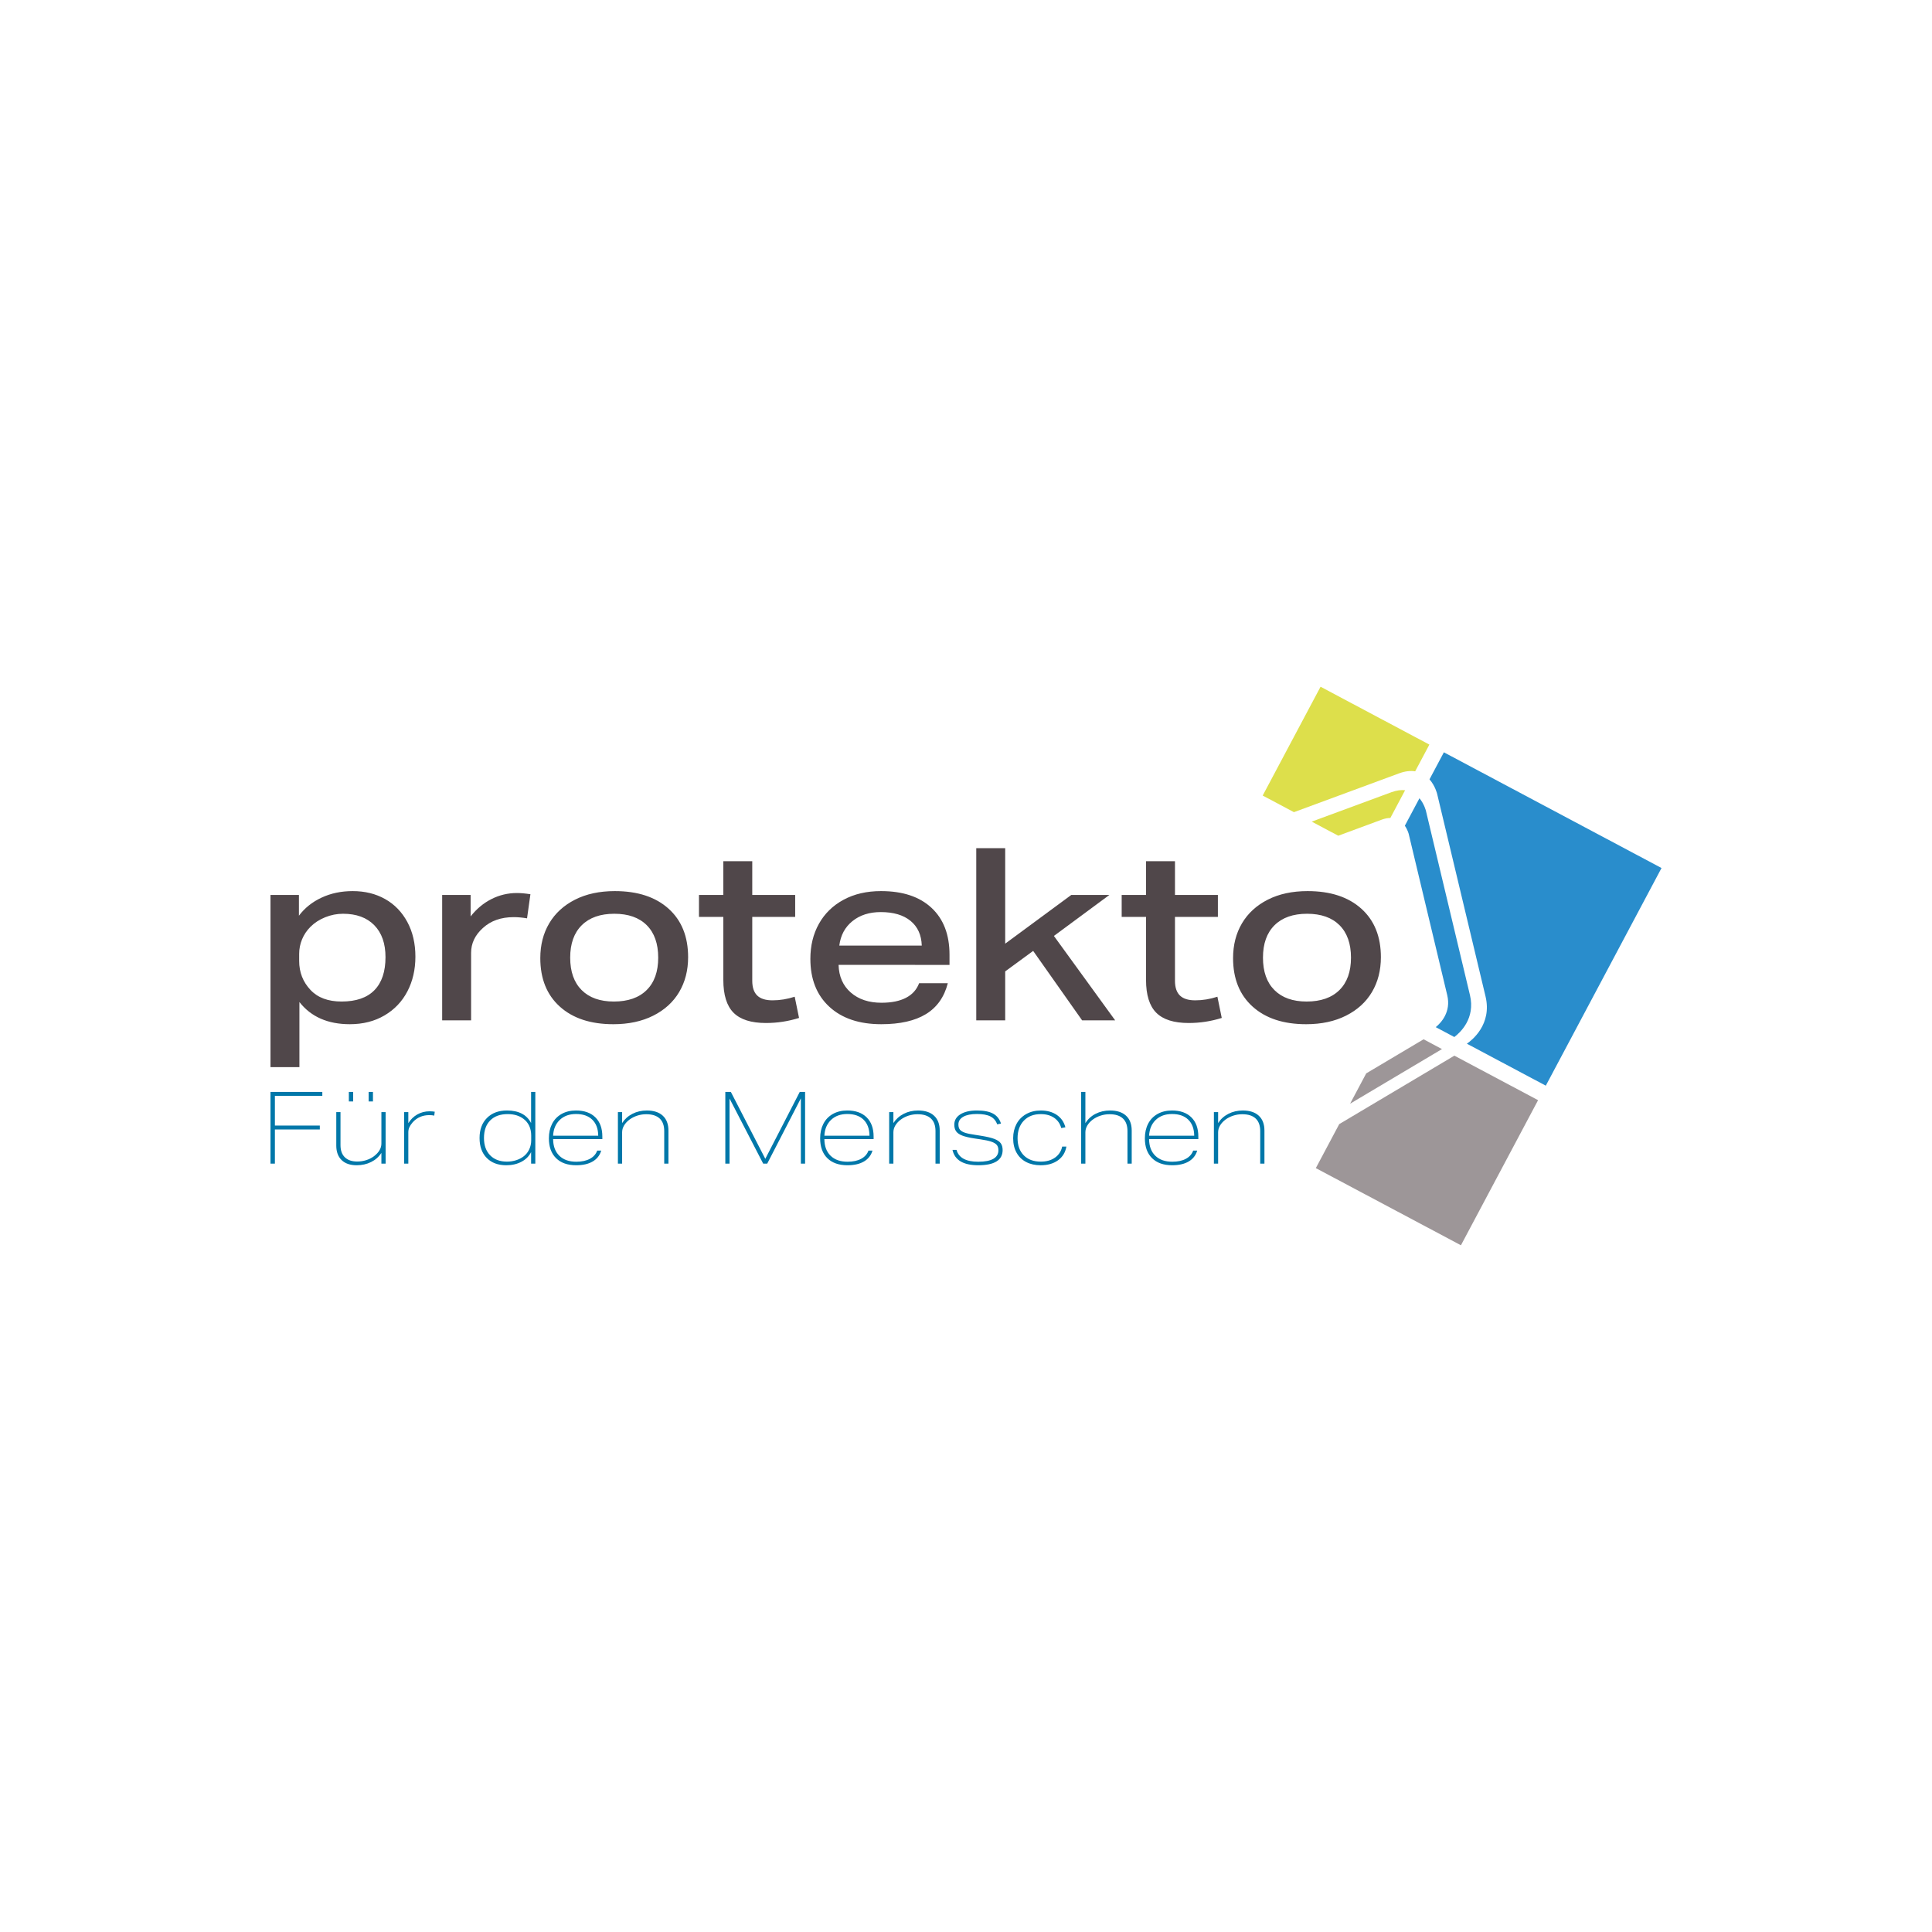 <?xml version="1.0" encoding="utf-8"?>
<!-- Generator: Adobe Illustrator 28.3.0, SVG Export Plug-In . SVG Version: 6.00 Build 0)  -->
<svg version="1.1" id="uuid-db7853a3-be76-431f-ae71-73b614342cd9"
	 xmlns="http://www.w3.org/2000/svg" xmlns:xlink="http://www.w3.org/1999/xlink" x="0px" y="0px" viewBox="0 0 250 250"
	 enable-background="new 0 0 250 250" xml:space="preserve">
<g>
	<path fill="#0077A9" d="M41.384,146.155v-0.507H35.572v-3.848h6.136v-0.507H35v9.283h0.572v-4.42H41.384L41.384,146.155
		z M49.899,150.575v-6.67h-0.546v4.069c0,0.607-0.325,1.157-0.975,1.651c-0.295,0.217-0.628,0.384-1.001,0.501
		c-0.373,0.117-0.754,0.175-1.144,0.175c-0.694,0-1.229-0.182-1.606-0.546c-0.377-0.364-0.566-0.888-0.566-1.573
		v-4.277h-0.546v4.329c0,0.806,0.23,1.432,0.689,1.879c0.459,0.447,1.109,0.669,1.95,0.669
		c0.685,0,1.307-0.139,1.866-0.416c0.559-0.277,1.003-0.672,1.333-1.183v1.391H49.899L49.899,150.575z
		 M45.7,142.528v-1.235h-0.559v1.235H45.7L45.7,142.528z M48.261,142.528v-1.235h-0.559v1.235H48.261
		L48.261,142.528z M52.837,150.575v-4.056c0-0.234,0.043-0.449,0.13-0.644c0.087-0.195,0.23-0.409,0.429-0.643
		c0.563-0.624,1.283-0.936,2.158-0.936c0.251,0,0.464,0.022,0.637,0.065l0.065-0.507
		c-0.217-0.035-0.442-0.052-0.676-0.052c-0.572,0-1.097,0.135-1.573,0.403c-0.477,0.269-0.867,0.646-1.17,1.131
		v-1.43h-0.546v6.67H52.837L52.837,150.575z M69.27,150.575v-9.283h-0.546v4.03
		c-0.563-1.083-1.603-1.625-3.12-1.625c-1.084,0-1.946,0.321-2.587,0.962c-0.641,0.641-0.962,1.508-0.962,2.6
		c0,1.092,0.31,1.952,0.93,2.581c0.62,0.628,1.462,0.943,2.529,0.943c0.737,0,1.389-0.15,1.957-0.449
		c0.568-0.299,0.986-0.717,1.255-1.255v1.495H69.27L69.27,150.575z M68.737,147.572
		c0,0.399-0.083,0.778-0.247,1.138c-0.165,0.36-0.395,0.656-0.689,0.89c-0.278,0.226-0.609,0.401-0.995,0.527
		c-0.386,0.126-0.787,0.188-1.203,0.188c-0.919,0-1.645-0.273-2.178-0.819c-0.533-0.546-0.799-1.292-0.799-2.236
		c0-0.979,0.271-1.74,0.812-2.282c0.542-0.542,1.294-0.813,2.256-0.813c0.823,0,1.504,0.204,2.041,0.611
		c0.329,0.243,0.579,0.548,0.748,0.917c0.169,0.368,0.254,0.782,0.254,1.242V147.572L68.737,147.572z
		 M77.942,147.403v-0.338c0-1.057-0.299-1.883-0.897-2.477c-0.598-0.594-1.435-0.891-2.509-0.891
		c-0.72,0-1.346,0.152-1.879,0.455c-0.533,0.303-0.938,0.726-1.216,1.268c-0.278,0.542-0.416,1.168-0.416,1.879
		c0,1.101,0.31,1.957,0.93,2.568c0.62,0.611,1.489,0.916,2.607,0.916c0.867,0,1.577-0.163,2.132-0.488
		c0.554-0.325,0.923-0.795,1.105-1.411h-0.52c-0.165,0.46-0.481,0.815-0.949,1.066
		c-0.468,0.252-1.053,0.377-1.755,0.377c-0.936,0-1.669-0.258-2.197-0.773c-0.529-0.516-0.798-1.233-0.806-2.152
		H77.942L77.942,147.403z M71.572,146.961c0.043-0.858,0.332-1.541,0.865-2.048c0.533-0.507,1.233-0.761,2.1-0.761
		c0.901,0,1.603,0.245,2.106,0.735c0.502,0.49,0.758,1.181,0.767,2.074H71.572L71.572,146.961z M86.497,150.575
		v-4.277c0-0.832-0.243-1.473-0.728-1.924c-0.485-0.451-1.175-0.676-2.067-0.676c-0.685,0-1.307,0.143-1.866,0.429
		c-0.559,0.286-1.003,0.685-1.333,1.196v-1.417h-0.546v6.67h0.546v-4.056c0-0.303,0.082-0.596,0.247-0.877
		c0.165-0.281,0.403-0.54,0.715-0.774c0.294-0.216,0.628-0.386,1.001-0.507c0.373-0.121,0.758-0.182,1.157-0.182
		c0.763,0,1.341,0.184,1.736,0.552c0.394,0.368,0.592,0.912,0.592,1.632v4.212H86.497L86.497,150.575z
		 M104.178,150.575v-9.283h-0.689l-4.459,8.659l-4.459-8.659h-0.715v9.283h0.546v-8.425l4.355,8.425h0.52
		l4.355-8.451v8.451H104.178L104.178,150.575z M113.044,147.403v-0.338c0-1.057-0.299-1.883-0.897-2.477
		c-0.598-0.594-1.435-0.891-2.509-0.891c-0.72,0-1.346,0.152-1.879,0.455c-0.533,0.303-0.938,0.726-1.216,1.268
		c-0.278,0.542-0.416,1.168-0.416,1.879c0,1.101,0.31,1.957,0.929,2.568c0.62,0.611,1.489,0.916,2.607,0.916
		c0.867,0,1.577-0.163,2.132-0.488c0.554-0.325,0.923-0.795,1.105-1.411h-0.52c-0.165,0.46-0.481,0.815-0.949,1.066
		c-0.468,0.252-1.053,0.377-1.755,0.377c-0.936,0-1.669-0.258-2.197-0.773c-0.529-0.516-0.798-1.233-0.806-2.152
		H113.044L113.044,147.403z M106.674,146.961c0.043-0.858,0.332-1.541,0.865-2.048
		c0.533-0.507,1.233-0.761,2.1-0.761c0.901,0,1.603,0.245,2.106,0.735c0.502,0.49,0.758,1.181,0.767,2.074
		H106.674L106.674,146.961z M121.599,150.575v-4.277c0-0.832-0.243-1.473-0.728-1.924
		c-0.485-0.451-1.175-0.676-2.067-0.676c-0.685,0-1.307,0.143-1.866,0.429c-0.559,0.286-1.003,0.685-1.333,1.196
		v-1.417h-0.546v6.67h0.546v-4.056c0-0.303,0.082-0.596,0.247-0.877c0.165-0.281,0.403-0.54,0.715-0.774
		c0.294-0.216,0.628-0.386,1.001-0.507c0.373-0.121,0.758-0.182,1.157-0.182c0.763,0,1.341,0.184,1.736,0.552
		c0.394,0.368,0.592,0.912,0.592,1.632v4.212H121.599L121.599,150.575z M129.53,145.388
		c-0.191-0.589-0.533-1.018-1.027-1.287c-0.494-0.269-1.192-0.403-2.093-0.403c-0.901,0-1.614,0.165-2.139,0.494
		c-0.524,0.33-0.786,0.776-0.786,1.339c0,0.347,0.078,0.633,0.234,0.858c0.156,0.225,0.418,0.409,0.787,0.552
		c0.368,0.143,0.89,0.267,1.567,0.371l0.793,0.117c0.598,0.087,1.064,0.186,1.398,0.299
		c0.334,0.113,0.572,0.254,0.715,0.422c0.143,0.169,0.214,0.401,0.214,0.696c0,0.485-0.219,0.854-0.656,1.105
		c-0.438,0.252-1.09,0.377-1.957,0.377c-1.586,0-2.522-0.511-2.808-1.534h-0.52
		c0.286,1.326,1.4,1.989,3.341,1.989c1.04,0,1.824-0.165,2.353-0.494c0.528-0.329,0.793-0.819,0.793-1.469
		c0-0.355-0.078-0.646-0.235-0.871c-0.156-0.225-0.429-0.414-0.819-0.566c-0.39-0.152-0.962-0.288-1.716-0.41
		l-0.819-0.13c-0.555-0.078-0.982-0.167-1.281-0.267c-0.299-0.1-0.516-0.23-0.65-0.39
		c-0.135-0.16-0.202-0.388-0.202-0.683c0-0.425,0.21-0.756,0.63-0.995c0.42-0.238,1.008-0.358,1.762-0.358
		s1.339,0.106,1.755,0.319c0.416,0.213,0.706,0.553,0.871,1.021L129.53,145.388L129.53,145.388z M137.447,148.365
		c-0.13,0.607-0.44,1.083-0.93,1.43c-0.49,0.347-1.103,0.52-1.84,0.52c-0.928,0-1.66-0.271-2.198-0.812
		c-0.537-0.542-0.806-1.281-0.806-2.217c0-0.953,0.271-1.712,0.813-2.275c0.541-0.563,1.272-0.845,2.191-0.845
		c0.685,0,1.259,0.158,1.723,0.475c0.463,0.317,0.773,0.761,0.929,1.333l0.533-0.104
		c-0.182-0.685-0.553-1.218-1.111-1.599c-0.559-0.381-1.246-0.572-2.061-0.572c-0.729,0-1.365,0.156-1.911,0.468
		c-0.547,0.312-0.962,0.739-1.249,1.281c-0.285,0.542-0.429,1.155-0.429,1.84c0,0.72,0.147,1.344,0.442,1.872
		c0.295,0.529,0.711,0.932,1.249,1.209c0.536,0.277,1.161,0.416,1.871,0.416c0.901,0,1.649-0.214,2.243-0.643
		c0.593-0.429,0.955-1.021,1.085-1.775H137.447L137.447,148.365z M146.443,150.575v-4.277
		c0-0.832-0.242-1.473-0.728-1.924c-0.486-0.451-1.175-0.676-2.068-0.676c-0.693,0-1.32,0.143-1.879,0.429
		c-0.559,0.286-0.999,0.689-1.32,1.209v-4.043h-0.546v9.283h0.546v-4.056c0-0.303,0.082-0.596,0.248-0.877
		c0.164-0.281,0.402-0.54,0.714-0.774c0.295-0.216,0.629-0.386,1.002-0.507c0.372-0.121,0.758-0.182,1.156-0.182
		c0.763,0,1.341,0.184,1.736,0.552c0.394,0.368,0.591,0.912,0.591,1.632v4.212H146.443L146.443,150.575z
		 M155.063,147.403v-0.338c0-1.057-0.299-1.883-0.897-2.477c-0.597-0.594-1.435-0.891-2.509-0.891
		c-0.72,0-1.346,0.152-1.879,0.455c-0.533,0.303-0.939,0.726-1.216,1.268c-0.277,0.542-0.416,1.168-0.416,1.879
		c0,1.101,0.31,1.957,0.93,2.568c0.619,0.611,1.488,0.916,2.606,0.916c0.867,0,1.578-0.163,2.133-0.488
		c0.555-0.325,0.922-0.795,1.104-1.411h-0.519c-0.166,0.46-0.482,0.815-0.95,1.066
		c-0.467,0.252-1.053,0.377-1.755,0.377c-0.936,0-1.668-0.258-2.198-0.773c-0.528-0.516-0.798-1.233-0.806-2.152
		H155.063L155.063,147.403z M148.692,146.961c0.044-0.858,0.331-1.541,0.865-2.048
		c0.533-0.507,1.232-0.761,2.1-0.761c0.901,0,1.603,0.245,2.106,0.735c0.502,0.49,0.758,1.181,0.767,2.074
		H148.692L148.692,146.961z M163.618,150.575v-4.277c0-0.832-0.243-1.473-0.729-1.924
		c-0.485-0.451-1.175-0.676-2.067-0.676c-0.685,0-1.307,0.143-1.865,0.429c-0.56,0.286-1.004,0.685-1.333,1.196
		v-1.417h-0.546v6.67h0.546v-4.056c0-0.303,0.082-0.596,0.247-0.877c0.165-0.281,0.403-0.54,0.715-0.774
		c0.295-0.216,0.628-0.386,1.001-0.507c0.373-0.121,0.759-0.182,1.157-0.182c0.763,0,1.341,0.184,1.735,0.552
		c0.394,0.368,0.592,0.912,0.592,1.632v4.212H163.618L163.618,150.575z"/>
	<path fill="#50474A" d="M38.744,138.086v-8.425c1.498,1.914,3.671,2.871,6.521,2.871
		c1.706,0,3.203-0.38,4.493-1.139c1.29-0.759,2.278-1.799,2.964-3.12c0.686-1.321,1.03-2.813,1.03-4.478
		c0-1.706-0.349-3.203-1.045-4.493c-0.697-1.29-1.654-2.278-2.871-2.964c-1.217-0.686-2.616-1.03-4.197-1.03
		c-1.477,0-2.819,0.281-4.025,0.843c-1.207,0.562-2.184,1.342-2.933,2.34v-2.683H35v22.279H38.744L38.744,138.086z
		 M38.713,123.42c0-0.644,0.125-1.269,0.374-1.872c0.25-0.603,0.613-1.144,1.092-1.623
		c0.52-0.52,1.155-0.931,1.903-1.233c0.749-0.301,1.518-0.452,2.309-0.452c1.726,0,3.073,0.494,4.041,1.482
		c0.967,0.988,1.451,2.366,1.451,4.134c0,1.872-0.479,3.297-1.435,4.275c-0.957,0.978-2.371,1.466-4.244,1.466
		c-1.747,0-3.089-0.499-4.025-1.498c-0.978-1.04-1.466-2.288-1.466-3.744V123.42L38.713,123.42z M60.96,132.032
		v-8.737c0-1.227,0.509-2.298,1.529-3.214c1.019-0.936,2.35-1.404,3.994-1.404c0.52,0,1.092,0.052,1.716,0.156
		l0.437-3.12c-0.666-0.104-1.248-0.156-1.747-0.156c-1.165,0-2.262,0.26-3.292,0.78
		c-1.03,0.52-1.93,1.269-2.699,2.247v-2.777H57.216v16.225H60.96L60.96,132.032z M86.515,117.586
		c-1.685-1.518-4.005-2.278-6.958-2.278c-1.976,0-3.693,0.369-5.148,1.108c-1.456,0.739-2.569,1.758-3.339,3.058
		c-0.77,1.3-1.155,2.803-1.155,4.509c0,2.663,0.843,4.754,2.527,6.272c1.685,1.519,3.994,2.278,6.927,2.278
		c1.976,0,3.697-0.37,5.164-1.108c1.466-0.738,2.584-1.758,3.354-3.058c0.769-1.3,1.155-2.803,1.155-4.509
		C89.042,121.195,88.2,119.104,86.515,117.586L86.515,117.586z M83.675,128.116
		c-0.998,0.988-2.413,1.482-4.244,1.482c-1.789,0-3.178-0.494-4.166-1.482c-0.988-0.988-1.482-2.387-1.482-4.197
		c0-1.81,0.499-3.208,1.498-4.197c0.999-0.988,2.403-1.482,4.212-1.482c1.81,0,3.208,0.494,4.197,1.482
		c0.988,0.988,1.482,2.387,1.482,4.197C85.173,125.729,84.674,127.129,83.675,128.116L83.675,128.116z
		 M102.834,128.975c-0.957,0.312-1.914,0.468-2.871,0.468c-0.895,0-1.555-0.208-1.981-0.624
		c-0.426-0.416-0.64-1.05-0.64-1.903v-8.269h5.554v-2.839h-5.554v-4.368h-3.744v4.368h-3.151v2.839h3.151v8.144
		c0,1.956,0.442,3.375,1.326,4.259c0.884,0.884,2.283,1.326,4.197,1.326c1.456,0,2.881-0.218,4.275-0.655
		L102.834,128.975L102.834,128.975z M122.866,124.856v-1.31c0-2.6-0.775-4.623-2.325-6.069
		c-1.55-1.446-3.729-2.169-6.537-2.169c-1.852,0-3.469,0.374-4.852,1.123c-1.384,0.749-2.445,1.784-3.183,3.105
		c-0.739,1.321-1.108,2.834-1.108,4.54c0,2.621,0.816,4.686,2.449,6.194c1.633,1.508,3.874,2.262,6.724,2.262
		c2.434,0,4.363-0.437,5.788-1.31c1.425-0.874,2.366-2.205,2.824-3.994h-3.713
		c-0.312,0.832-0.879,1.462-1.7,1.888c-0.822,0.427-1.878,0.64-3.167,0.64c-1.643,0-2.97-0.442-3.978-1.326
		c-1.009-0.884-1.534-2.075-1.576-3.573H122.866L122.866,124.856z M108.606,122.36
		c0.166-1.331,0.733-2.387,1.7-3.167c0.967-0.78,2.189-1.17,3.666-1.17c1.643,0,2.928,0.38,3.853,1.139
		c0.925,0.76,1.409,1.825,1.451,3.198H108.606L108.606,122.36z M144.302,132.032l-7.926-10.921l7.177-5.304h-4.931
		l-8.55,6.303v-12.356h-3.744v22.279h3.744v-6.334l3.62-2.652l6.334,8.986H144.302L144.302,132.032z
		 M157.532,128.975c-0.957,0.312-1.914,0.468-2.87,0.468c-0.895,0-1.556-0.208-1.982-0.624
		c-0.426-0.416-0.639-1.05-0.639-1.903v-8.269h5.553v-2.839h-5.553v-4.368h-3.745v4.368h-3.151v2.839h3.151v8.144
		c0,1.956,0.442,3.375,1.327,4.259c0.884,0.884,2.282,1.326,4.196,1.326c1.456,0,2.881-0.218,4.275-0.655
		L157.532,128.975L157.532,128.975z M176.159,117.586c-1.685-1.518-4.004-2.278-6.958-2.278
		c-1.977,0-3.693,0.369-5.149,1.108c-1.456,0.739-2.568,1.758-3.339,3.058c-0.769,1.3-1.154,2.803-1.154,4.509
		c0,2.663,0.842,4.754,2.528,6.272c1.685,1.519,3.994,2.278,6.927,2.278c1.975,0,3.697-0.37,5.163-1.108
		c1.467-0.738,2.585-1.758,3.355-3.058c0.769-1.3,1.154-2.803,1.154-4.509
		C178.687,121.195,177.845,119.104,176.159,117.586L176.159,117.586z M173.32,128.116
		c-0.999,0.988-2.414,1.482-4.244,1.482c-1.789,0-3.178-0.494-4.166-1.482c-0.989-0.988-1.482-2.387-1.482-4.197
		c0-1.81,0.5-3.208,1.498-4.197c0.999-0.988,2.403-1.482,4.212-1.482c1.81,0,3.209,0.494,4.197,1.482
		c0.988,0.988,1.482,2.387,1.482,4.197C174.818,125.729,174.318,127.129,173.32,128.116L173.32,128.116z"/>
	<path fill="#DDDF4B" d="M183.122,99.809l1.839-3.459L170.88,88.863l-7.488,14.081l4.043,2.15l13.591-5.017
		C181.85,99.772,182.538,99.718,183.122,99.809L183.122,99.809z M180.027,102.52l-10.289,3.798l3.429,1.823
		l5.64-2.082c0.414-0.153,0.778-0.212,1.105-0.214l1.908-3.59C181.314,102.198,180.722,102.263,180.027,102.52
		L180.027,102.52z"/>
	<path fill="#298DCC" d="M200.026,140.485L215,112.322l-28.163-14.974l-1.86,3.499c0.74,0.842,0.985,1.867,0.985,1.867
		l6.267,26.229c0.868,3.632-1.797,5.688-2.417,6.111L200.026,140.485L200.026,140.485z M185.786,132.913
		l2.403,1.278c0.771-0.581,2.744-2.406,2.022-5.429l-5.697-23.844c0,0-0.213-0.874-0.837-1.624l-1.891,3.556
		c0.373,0.532,0.504,1.074,0.504,1.074l4.982,20.852C187.79,130.944,186.478,132.346,185.786,132.913L185.786,132.913
		z"/>
	<path fill="#9D9698" d="M189.045,161.137l9.982-18.775l-10.832-5.759l-14.898,8.856l-3.029,5.695L189.045,161.137
		L189.045,161.137z M174.702,142.818l11.89-7.068l-2.382-1.266l-7.423,4.412L174.702,142.818L174.702,142.818z"/>
</g>
</svg>
